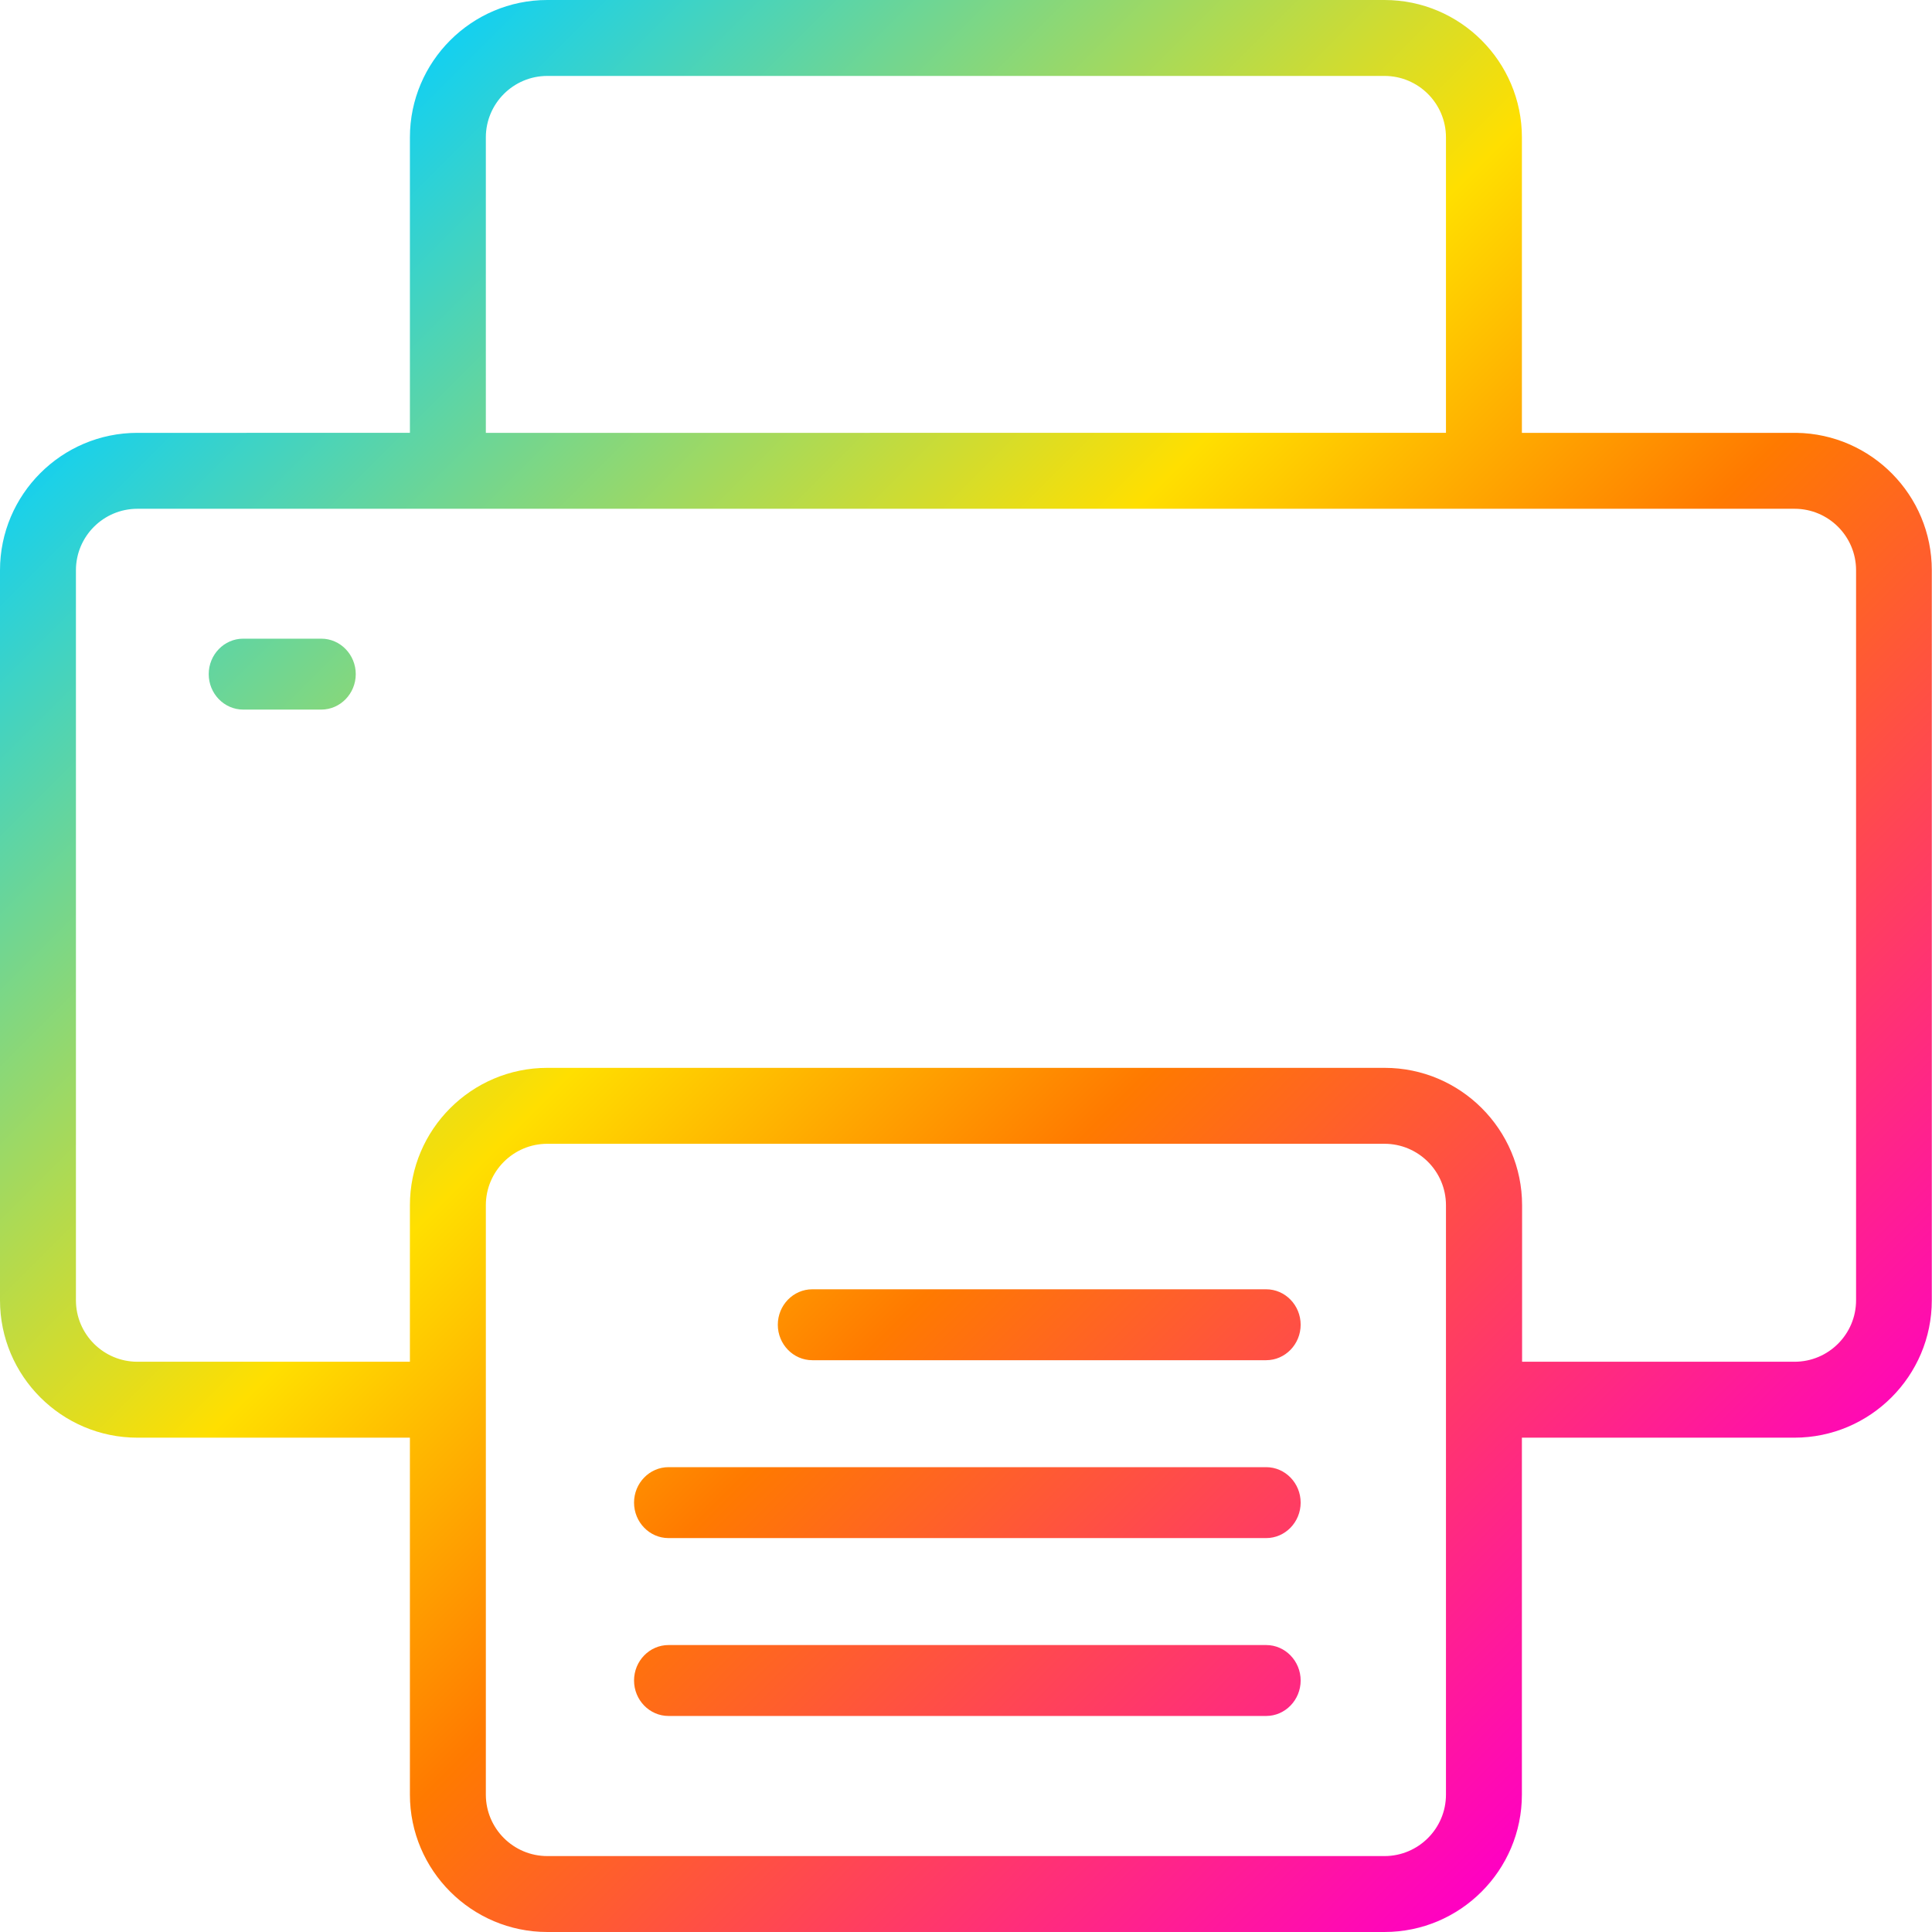 <?xml version="1.0" encoding="UTF-8"?>
<svg xmlns="http://www.w3.org/2000/svg" xmlns:xlink="http://www.w3.org/1999/xlink" id="Ebene_1" data-name="Ebene 1" viewBox="0 0 100.25 100.25">
  <defs>
    <style>
      .cls-1 {
        fill: url(#Unbenannter_Verlauf_49);
        fill-rule: evenodd;
      }
    </style>
    <linearGradient id="Unbenannter_Verlauf_49" data-name="Unbenannter Verlauf 49" x1="12.73" y1="12.73" x2="87.52" y2="87.52" gradientUnits="userSpaceOnUse">
      <stop offset="0" stop-color="#14d0f0"></stop>
      <stop offset=".4" stop-color="#ffdf00"></stop>
      <stop offset=".6" stop-color="#ff7a00"></stop>
      <stop offset="1" stop-color="#ff00c3"></stop>
    </linearGradient>
  </defs>
  <path class="cls-1" d="M16.67,33.14h-4.05c-.99,0-1.79.83-1.79,1.84s.8,1.84,1.79,1.84h4.05c.99,0,1.79-.83,1.79-1.84s-.8-1.84-1.79-1.84ZM65.7,66.9h-23.55c-.99,0-1.79.83-1.79,1.84s.8,1.84,1.79,1.84h23.55c.99,0,1.79-.83,1.79-1.84s-.8-1.84-1.79-1.84ZM65.7,76.13h-31.01c-.99,0-1.79.83-1.79,1.84s.8,1.84,1.79,1.84h31.01c.99,0,1.79-.83,1.79-1.84s-.8-1.84-1.79-1.84ZM65.7,85.36h-31.01c-.99,0-1.79.83-1.79,1.84s.8,1.84,1.79,1.84h31.01c.99,0,1.79-.83,1.79-1.84s-.8-1.84-1.79-1.84ZM93.22,22.46h-14.25V7.13c0-3.93-3.2-7.13-7.13-7.13H28.4c-3.93,0-7.13,3.2-7.13,7.13v15.33H7.13c-3.93,0-7.13,3.2-7.13,7.13v37.88c0,3.93,3.2,7.13,7.13,7.13h14.14v18.52c0,3.93,3.2,7.13,7.13,7.13h43.44c3.93,0,7.13-3.2,7.13-7.13v-18.52h14.14c3.93,0,7.13-3.2,7.13-7.13V29.59c0-3.9-3.14-7.07-7.02-7.13ZM25.21,7.13c0-1.76,1.43-3.19,3.19-3.19h43.44c1.76,0,3.19,1.43,3.19,3.19v15.33H25.21V7.13ZM75.03,93.12c0,1.76-1.43,3.19-3.19,3.19H28.4c-1.76,0-3.19-1.43-3.19-3.19v-30.58c0-1.76,1.43-3.19,3.19-3.19h43.44c1.76,0,3.19,1.43,3.19,3.19v30.58ZM96.31,67.47c0,1.76-1.43,3.19-3.19,3.19h-14.14v-8.12c0-3.93-3.2-7.13-7.13-7.13H28.4c-3.93,0-7.13,3.2-7.13,7.13v8.12H7.13c-1.76,0-3.19-1.43-3.19-3.19V29.59c0-1.76,1.43-3.19,3.19-3.19h85.99c1.76,0,3.19,1.43,3.19,3.19v37.88Z"></path>
</svg>
